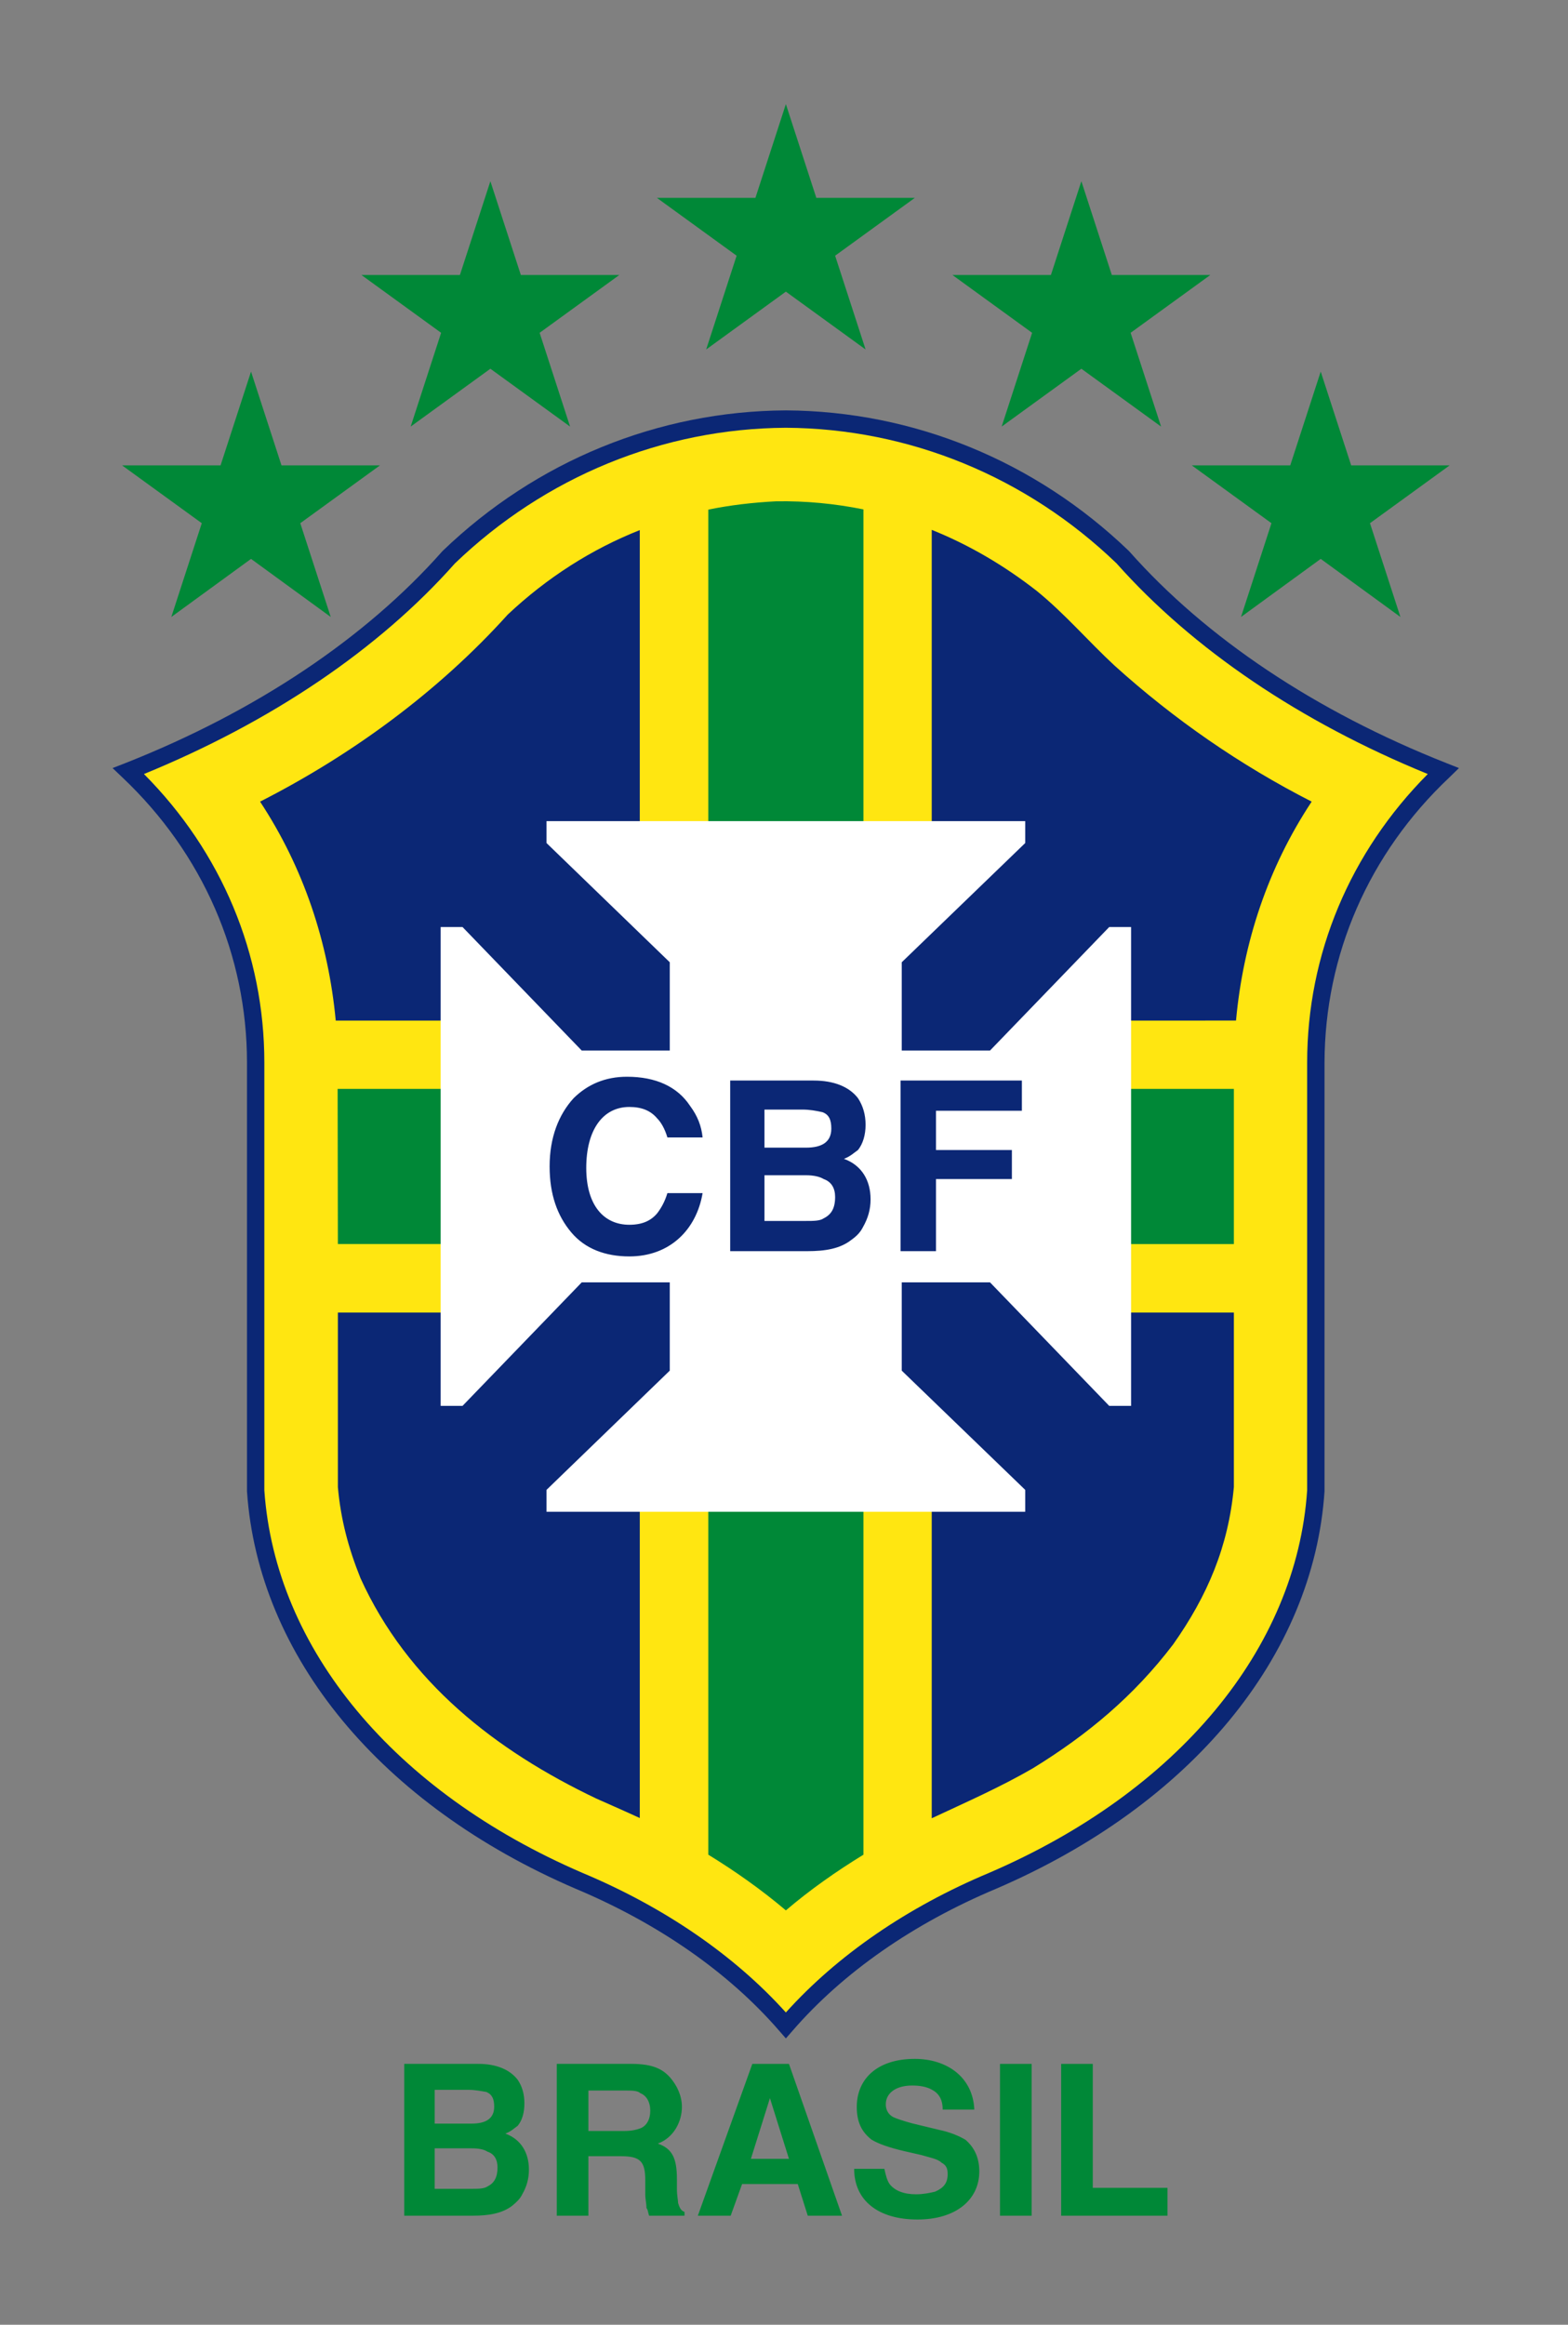 <?xml version="1.0" encoding="utf-8"?>
<!-- Generator: Adobe Illustrator 12.0.0, SVG Export Plug-In  -->
<!DOCTYPE svg PUBLIC "-//W3C//DTD SVG 1.1//EN" "http://www.w3.org/Graphics/SVG/1.1/DTD/svg11.dtd">
<svg  version="1.1" xmlns="http://www.w3.org/2000/svg" xmlns:xlink="http://www.w3.org/1999/xlink" xmlns:a="http://ns.adobe.com/AdobeSVGViewerExtensions/3.0/"
	 width="338" height="501" viewBox="-0.771 -0.378 338 501" enable-background="new -0.771 -0.378 338 501"
	 xml:space="preserve">
<rect x="-0.771" y="-0.378" width="338" height="501" fill="#808080" stroke="none"/>
<defs>
</defs>
<polygon opacity="0" fill-rule="evenodd" clip-rule="evenodd" fill="#FFFFFF" points="0,0 337.214,0 337.214,500 0,500 0,0 
	"/>
<path fill-rule="evenodd" clip-rule="evenodd" fill="#0B2775" d="M94.678,118.322l-0.05,0.052l-0.052,0.051
	c-16.565,18.72-40.157,34.515-68.313,45.645l-2.77,1.076l2.155,2.052
	c17.284,16.36,26.822,38.208,26.822,61.44v92.315v0.053
	c2.41,35.591,28.874,67.595,70.827,85.646
	c17.846,7.487,33.027,18.054,43.901,30.618l1.435,1.642l1.436-1.642
	c10.873-12.564,26.054-23.131,43.9-30.618
	c41.954-18.052,68.415-50.056,70.776-85.646v-0.053v-92.315
	c0.051-23.233,9.54-45.08,26.874-61.44l2.103-2.052l-2.718-1.076
	c-28.156-11.13-51.798-26.925-68.365-45.645l-0.051-0.051l-0.053-0.052
	c-20.104-19.334-46.362-30.105-73.902-30.258
	C141.041,88.217,114.782,98.988,94.678,118.322L94.678,118.322z"/>
<path fill-rule="evenodd" clip-rule="evenodd" fill="#FFE611" d="M168.632,91.808
	c26.567,0.153,51.901,10.564,71.288,29.232
	c16.463,18.515,39.594,34.157,67.083,45.389
	c-16.771,16.872-26.003,38.823-26.003,62.209c0,0,0,91.958,0,92.163
	c-2.308,34.154-27.9,64.928-68.52,82.416
	c-17.641,7.385-32.721,17.745-43.849,30.104
	c-11.129-12.359-26.259-22.72-43.9-30.104
	c-40.568-17.488-66.16-48.262-68.519-82.416c0-0.205,0-92.163,0-92.163
	c0-23.386-9.18-45.337-25.951-62.209c27.439-11.232,50.62-26.874,67.031-45.389
	C116.731,102.373,142.067,91.961,168.632,91.808L168.632,91.808z M137.143,113.86
	v64.774h62.929v-64.825c8.053,3.231,15.642,7.693,22.666,13.18
	c6.055,4.924,11.027,10.771,16.722,16.053
	c12.82,11.59,27.13,21.489,42.514,29.336
	c-9.434,14.257-14.768,30.361-16.309,47.183H240.997v62.929h24.207v37.592
	c-1.18,12.82-5.691,23.439-13.078,33.899
	c-8.461,11.13-18.411,19.439-30.259,26.722
	c-7.078,4.102-14.462,7.334-21.795,10.769v-68.106h-62.929v68.056
	c-1.437-0.666-2.923-1.332-4.41-1.998l-4.975-2.207
	c-21.745-10.36-40.67-25.131-50.824-47.491
	c-2.615-6.513-4.257-12.669-4.873-19.643v-37.592h24.156v-62.929H71.6
	c-1.591-16.874-6.923-32.926-16.31-47.183
	c19.849-10.104,38.464-23.746,53.389-40.312
	C117.193,124.066,126.783,117.964,137.143,113.86L137.143,113.86z"/>
<path fill-rule="evenodd" clip-rule="evenodd" fill="#008837" d="M227.971,477.12v-32.721h6.819v26.72
	h16.104v6.001H227.971L227.971,477.12z M221.611,444.399v32.721h-6.822v-32.721
	H221.611L221.611,444.399z M183.352,467.016h6.513
	c0.307,1.386,0.565,2.462,1.128,3.283c1.076,1.386,2.977,2.206,5.694,2.206
	c1.642,0,3.024-0.309,4.102-0.564c1.897-0.821,2.718-1.897,2.718-3.795
	c0-1.13-0.256-1.897-1.332-2.462c-0.821-0.821-2.463-1.077-4.36-1.642
	l-3.589-0.821c-3.539-0.82-5.692-1.639-7.078-2.459
	c-2.153-1.642-3.232-3.795-3.232-7.078c0-6.001,4.359-10.36,12.514-10.36
	c6.822,0,12.515,3.848,12.823,10.923h-6.821c0-2.204-0.821-3.539-2.46-4.359
	c-1.079-0.562-2.463-0.821-4.104-0.821c-3.539,0-5.695,1.642-5.695,4.054
	c0,1.127,0.515,2.206,1.642,2.769c0.515,0.258,2.156,0.82,4.054,1.332
	l5.742,1.386c2.462,0.515,4.359,1.335,5.745,2.156
	c1.897,1.639,2.974,3.845,2.974,6.819c0,6.001-4.924,10.36-13.334,10.36
	C188.533,477.941,183.352,473.838,183.352,467.016L183.352,467.016z M149.656,477.12
	l11.745-32.721h7.898l11.436,32.721h-7.384l-2.155-6.821h-12l-2.462,6.821
	H149.656L149.656,477.12z M165.197,451.786l-4.104,13.076h8.206L165.197,451.786
	L165.197,451.786z M135.348,444.399c4.616,0,6.77,1.13,8.412,3.027
	c1.384,1.639,2.462,3.795,2.462,6.257c0,3.024-1.641,6.563-5.18,7.898
	c3.026,1.076,4.103,3.024,4.103,7.64V471.375c0,1.386,0.257,2.463,0.257,3.027
	c0.256,0.82,0.563,1.642,1.384,1.897v0.82h-7.643
	c-0.256-0.82-0.256-1.332-0.563-1.642c0-1.076-0.256-1.896-0.256-2.974v-3.027
	c0-4.05-1.078-5.178-5.181-5.178h-7.078v12.82h-6.82v-32.721H135.348
	L135.348,444.399z M133.963,450.145h-7.898v8.717h7.643
	c1.64,0,2.717-0.256,3.538-0.562c1.334-0.514,2.154-1.897,2.154-3.794
	c0-1.9-0.82-3.283-2.154-3.798C136.682,450.145,135.348,450.145,133.963,450.145
	L133.963,450.145z M100.883,462.605H92.934v8.719h7.949c1.488,0,2.667,0,3.438-0.512
	c1.437-0.719,2.153-1.95,2.153-4.104c0-1.692-0.717-2.923-2.153-3.384
	C103.55,462.811,102.371,462.605,100.883,462.605L100.883,462.605z M102.371,444.399
	c3.847,0,6.77,1.231,8.462,3.438c0.974,1.434,1.437,3.129,1.437,5.076
	c0,1.948-0.462,3.644-1.437,4.821c-0.718,0.512-1.436,1.23-2.666,1.692
	c3.384,1.23,5.077,4.154,5.077,7.743c0,1.951-0.461,3.643-1.437,5.335
	c-0.461,0.976-1.23,1.692-2.154,2.462c-2.205,1.692-5.127,2.153-8.513,2.153
	H86.369v-32.721H102.371L102.371,444.399z M100.166,449.99H92.934v7.283h7.949
	c2.925,0,4.874-0.976,4.874-3.643c0-1.692-0.462-2.665-1.693-3.18
	C102.832,450.246,101.653,449.99,100.166,449.99L100.166,449.99z"/>
<polygon fill-rule="evenodd" clip-rule="evenodd" fill="#008837" points="115.552,71.345 122.116,91.551 
	104.936,79.089 87.755,91.551 94.318,71.345 77.138,58.882 98.371,58.882 
	104.936,38.676 111.5,58.882 132.732,58.882 115.552,71.345 "/>
<polygon fill-rule="evenodd" clip-rule="evenodd" fill="#008837" points="221.714,71.345 215.149,91.551 
	232.329,79.089 249.511,91.551 242.945,71.345 260.127,58.882 238.894,58.882 
	232.329,38.676 225.765,58.882 204.532,58.882 221.714,71.345 "/>
<polygon fill-rule="evenodd" clip-rule="evenodd" fill="#008837" points="273.307,112.374 266.744,132.581 
	283.924,120.066 301.104,132.581 294.541,112.374 311.72,99.91 290.49,99.91 
	283.924,79.705 277.358,99.91 256.127,99.91 273.307,112.374 "/>
<polygon fill-rule="evenodd" clip-rule="evenodd" fill="#008837" points="63.957,112.374 70.523,132.581 
	53.342,120.066 36.161,132.581 42.726,112.374 25.544,99.91 46.777,99.91 
	53.342,79.705 59.907,99.91 81.138,99.91 63.957,112.374 "/>
<polygon fill-rule="evenodd" clip-rule="evenodd" fill="#008837" points="179.249,54.728 185.815,74.935 
	168.632,62.472 151.453,74.935 158.017,54.728 140.836,42.266 162.067,42.266 
	168.632,22.059 175.198,42.266 196.428,42.266 179.249,54.728 "/>
<path fill-rule="evenodd" clip-rule="evenodd" fill="#008837" d="M151.914,109.45v124.83H72.01
	l0.051,33.439h79.853v131.6c5.846,3.59,11.437,7.539,16.719,12.002
	c5.23-4.463,10.872-8.412,16.719-12.002V267.72h79.853v-33.439h-79.853V109.399
	c-6.103-1.231-12.359-1.847-18.821-1.744
	C161.556,107.911,156.631,108.475,151.914,109.45L151.914,109.45z"/>
<polygon fill-rule="evenodd" clip-rule="evenodd" fill="#FFFFFF" points="238.33,199.405 212.636,226.023 
	193.609,226.023 193.609,206.996 220.225,181.302 220.225,176.584 117.038,176.584 
	117.038,181.302 143.604,206.996 143.604,226.023 124.629,226.023 98.935,199.405 
	94.217,199.405 94.217,302.594 98.935,302.594 124.629,275.978 143.604,275.978 
	143.604,295.004 117.038,320.698 117.038,325.417 220.225,325.417 220.225,320.698 
	193.609,295.004 193.609,275.978 212.636,275.978 238.33,302.594 243.049,302.594 
	243.049,199.405 238.33,199.405 "/>
<path fill-rule="evenodd" clip-rule="evenodd" fill="#0B2775" d="M117.706,250.999
	c0-6.255,1.949-11.18,5.18-14.719c3.026-2.974,6.821-4.615,11.488-4.615
	c6.257,0,10.872,2.154,13.59,6.257c1.642,2.205,2.462,4.359,2.718,6.822h-7.589
	c-0.565-1.898-1.385-3.283-2.206-4.104c-1.384-1.642-3.282-2.461-6-2.461
	c-5.693,0-9.284,4.923-9.284,13.13c0,8.152,3.848,12.257,9.284,12.257
	c2.718,0,4.616-0.821,6-2.463c0.821-1.076,1.641-2.462,2.206-4.359h7.589
	c-1.333,7.898-7.078,13.644-15.795,13.644c-5.18,0-9.54-1.642-12.515-5.181
	C119.347,261.617,117.706,257.002,117.706,250.999L117.706,250.999z M172.992,252.897
	h-8.975v9.847h8.975c1.642,0,2.974,0,3.795-0.564
	c1.642-0.821,2.462-2.153,2.462-4.616c0-1.896-0.82-3.282-2.462-3.845
	C175.965,253.204,174.633,252.897,172.992,252.897L172.992,252.897z M174.633,232.486
	c4.359,0,7.64,1.333,9.54,3.794c1.076,1.642,1.642,3.539,1.642,5.744
	c0,2.154-0.565,4.104-1.642,5.436c-0.821,0.565-1.642,1.386-3.027,1.898
	c3.848,1.384,5.745,4.667,5.745,8.719c0,2.204-0.564,4.102-1.642,5.999
	c-0.564,1.129-1.386,1.95-2.462,2.72c-2.462,1.948-5.692,2.46-9.54,2.46
	h-16.616v-36.771H174.633L174.633,232.486z M172.171,238.743h-8.154v8.206h8.975
	c3.283,0,5.437-1.128,5.437-4.104c0-1.897-0.512-3.026-1.897-3.539
	C175.145,238.999,173.813,238.743,172.171,238.743L172.171,238.743z M193.353,269.257
	v-36.771h26.155v6.513h-18.515v8.462h16.361v6.258h-16.361v15.538H193.353
	L193.353,269.257z"/>
</svg>
